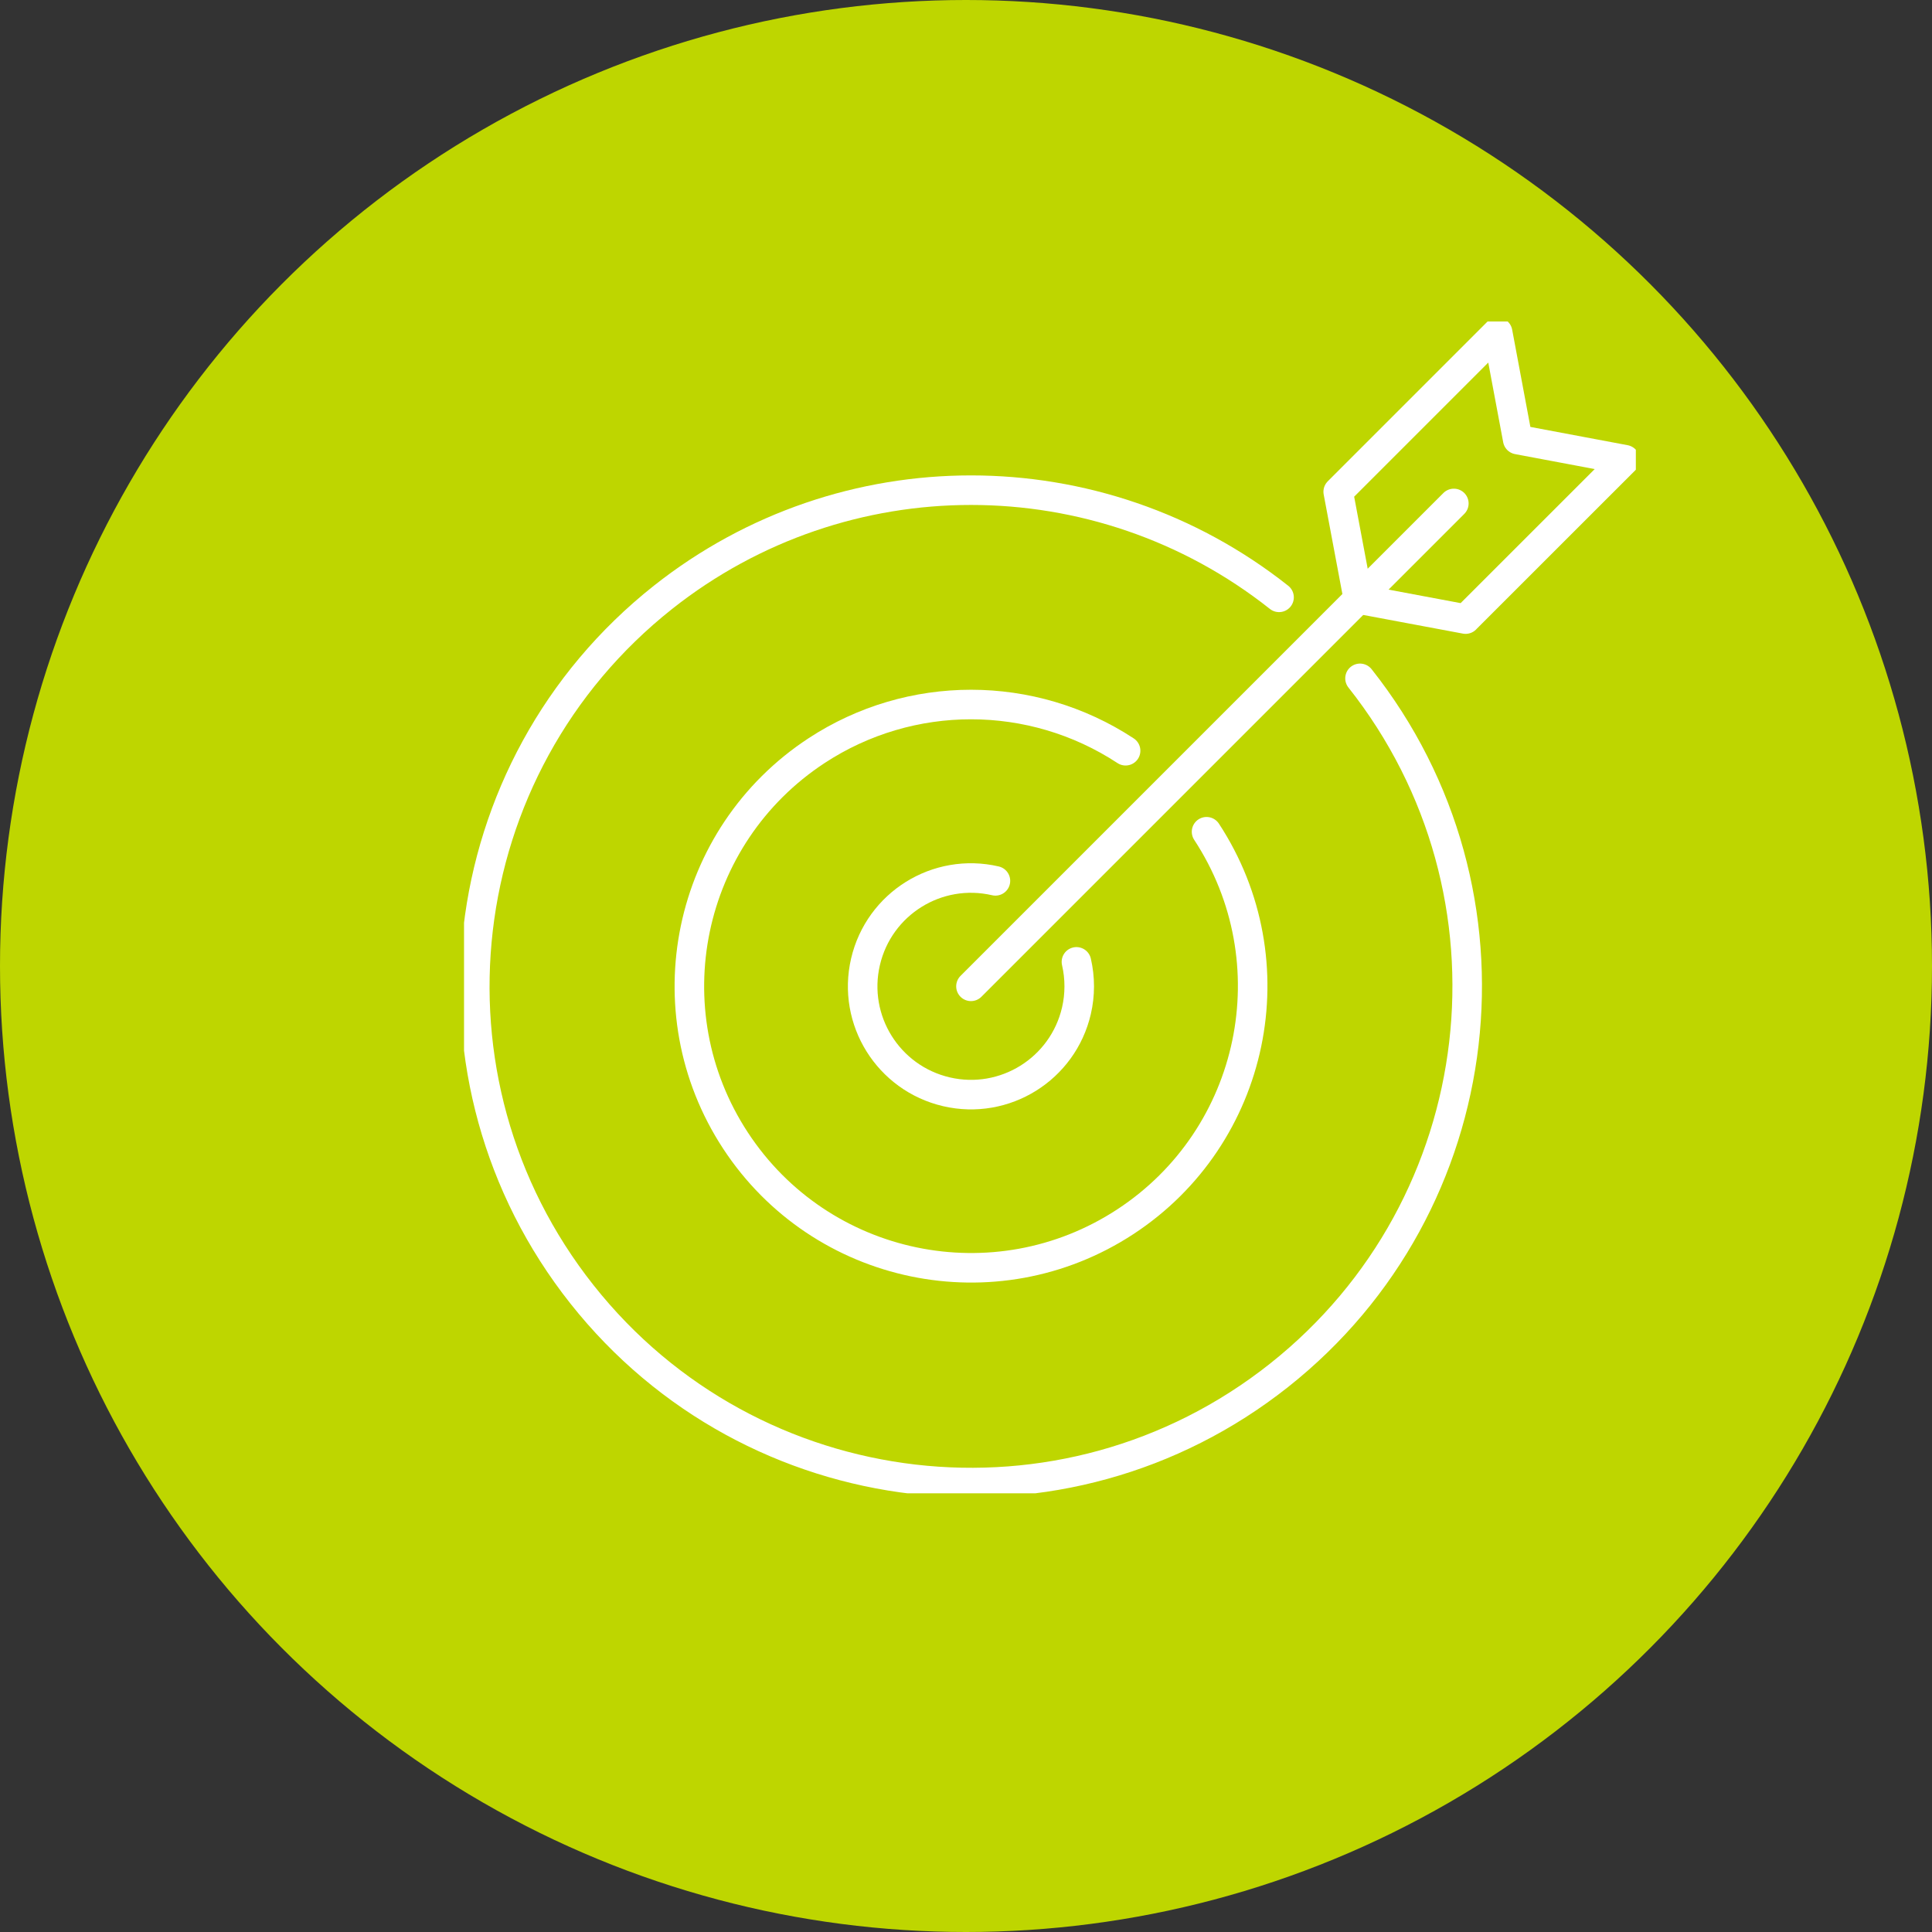 <svg xmlns="http://www.w3.org/2000/svg" xmlns:xlink="http://www.w3.org/1999/xlink" id="Layer_2" data-name="Layer 2" viewBox="0 0 326.96 326.96"><rect x="0" y="0" width="326.96" height="326.96" fill="#333333" stroke="none"/><defs><style>      .cls-1 {        clip-path: url(#clippath);      }      .cls-2, .cls-3 {        fill: none;      }      .cls-2, .cls-4 {        stroke-width: 0px;      }      .cls-3 {        stroke: #fff;        stroke-linecap: round;        stroke-linejoin: round;        stroke-width: 5px;      }      .cls-5 {        clip-path: url(#clippath-1);      }      .cls-4 {        fill: #bed600;      }    </style><clipPath id="clippath"><rect class="cls-2" x="78.53" y="54.41" width="198.31" height="198.31"></rect></clipPath><clipPath id="clippath-1"><rect class="cls-2" x="78.53" y="54.41" width="198.31" height="198.31"></rect></clipPath></defs><g id="Layer_1-2" data-name="Layer 1"><circle id="Ellipse_16" data-name="Ellipse 16" class="cls-4" cx="163.48" cy="163.48" r="163.48"></circle><g id="Group_896" data-name="Group 896"><g id="Group_893" data-name="Group 893"><g class="cls-1"><g id="Group_892" data-name="Group 892"><path id="Path_159" data-name="Path 159" class="cls-3" d="m248.03,104.77l-18.15-3.4-3.41-18.15,26.98-26.98,3.4,18.15,18.15,3.41-26.98,26.97Z"></path></g></g></g><path id="Path_160" data-name="Path 160" class="cls-3" d="m164.32,166.92l12.96-12.96,20.76-20.76,25.66-25.66,9.24-9.24-3.06,3.06,16.16-16.16"></path><g id="Group_895" data-name="Group 895"><g class="cls-5"><g id="Group_894" data-name="Group 894"><path id="Path_161" data-name="Path 161" class="cls-3" d="m168.46,149.07c-9.86-2.29-19.7,3.85-21.99,13.71-2.29,9.86,3.85,19.7,13.71,21.99,9.86,2.29,19.7-3.85,21.99-13.71.63-2.72.63-5.56,0-8.28"></path><path id="Path_162" data-name="Path 162" class="cls-3" d="m204.19,140.76c14.43,22.02,8.28,51.56-13.73,65.99-22.02,14.43-51.56,8.28-65.99-13.73-14.43-22.02-8.28-51.56,13.73-65.99,15.88-10.41,36.42-10.4,52.29.02"></path><path id="Path_163" data-name="Path 163" class="cls-3" d="m230.16,114.8c28.79,36.36,22.65,89.17-13.71,117.96-36.36,28.79-89.17,22.65-117.96-13.71-28.79-36.36-22.65-89.17,13.71-117.96,30.54-24.18,73.71-24.18,104.26,0"></path></g></g></g></g></g></svg>